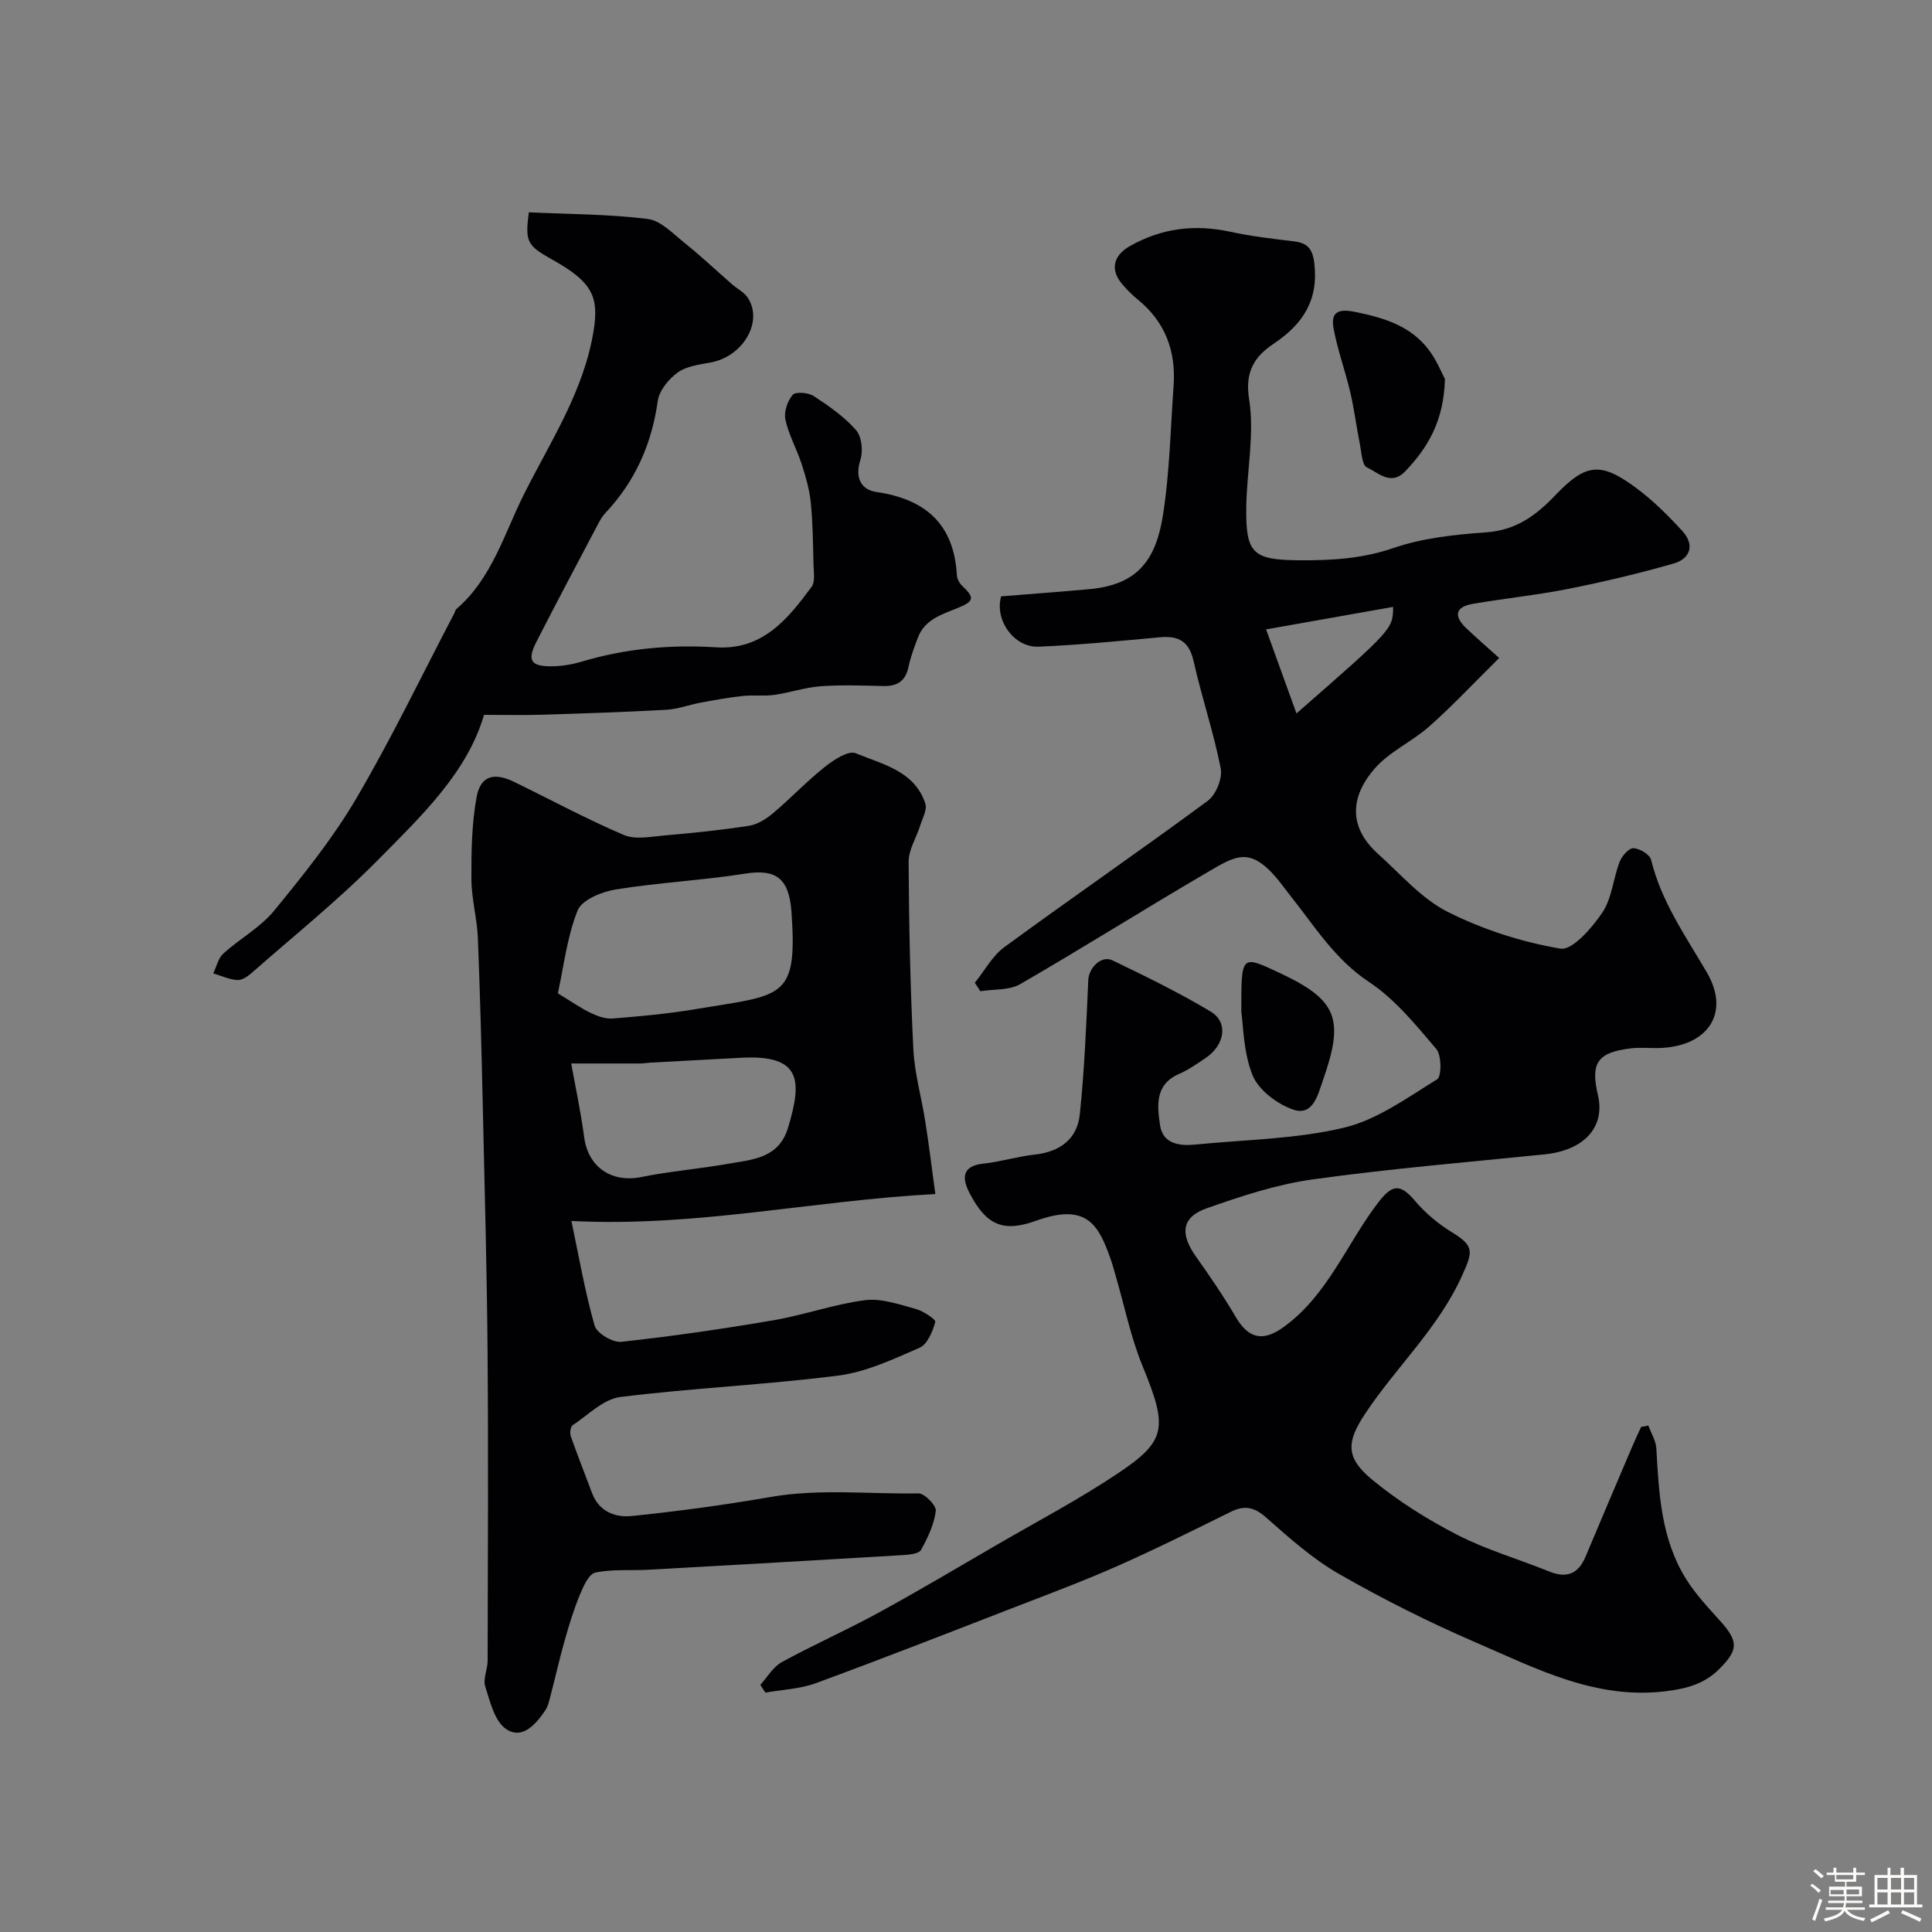 <svg enable-background="new 0 0 400 400" viewBox="0 0 400 400" xmlns="http://www.w3.org/2000/svg"><rect x="0" y="0" width="400" height="400" fill="#808080" stroke="none"/><path d="m374.8 390.4.4-.4c.7.5 1.3 1 1.8 1.4l-.5.5c-.5-.6-1.1-1.1-1.7-1.5zm1 7.3-.6-.3c.5-1.4 1.1-2.8 1.5-4.3.2.1.4.2.6.3-.5 1.3-1 2.8-1.5 4.3zm-.4-10.3.5-.4c.4.3 1 .8 1.7 1.4l-.5.5c-.5-.5-1.1-1-1.7-1.5zm2.5.3h1.7v-1h.6v1h3.5v-1h.6v1h1.8v.5h-1.8v1.4h-2v1h3.2v2h-3.2v.9h3.3v.5h-3.4c0 .3-.1.6-.1.9h4v.5h-3.7c.7.9 1.9 1.5 3.8 1.7-.1.2-.2.4-.3.6-2.1-.4-3.5-1.1-4-2.1-.4 1-1.8 1.7-4 2.2-.1-.2-.2-.4-.3-.6 2.1-.4 3.4-1 3.8-1.8h-3.4v-.5h3.6c.1-.3.1-.6.2-.9h-3.3v-.5h3.4c0-.3 0-.6 0-.9h-3.2v-2h3.3v-1h-2.1v-1.4h-1.7v-.5zm1.1 3.5v1h2.7c0-.3 0-.4 0-.4 0-.1 0-.2 0-.2 0-.1 0-.2 0-.3h-2.7zm1.2-3v.9h3.5v-.9zm4.7 3h-2.6v.6.4h2.6z" fill="#fcfbfa"/><path d="m393.6 386.7h.6v1.5h2.7v6.1h1.1v.6h-11v-.6h1.1v-6.1h2.7v-1.5h.6v1.5h2.1v-1.5zm-2.7 8.8.4.6c-1.2.6-2.5 1.3-3.8 1.9-.1-.2-.2-.4-.3-.6 1.2-.6 2.5-1.2 3.7-1.9zm-2.2-6.7v2.4h2.1v-2.4zm0 3v2.5h2.1v-2.5zm2.8-3v2.4h2.1v-2.4zm0 3v2.5h2.1v-2.5zm6 6.1c-1.4-.7-2.7-1.3-3.9-1.8l.3-.6c1.5.6 2.7 1.2 3.9 1.7zm-1.2-9.1h-2.1v2.4h2.1zm-2.1 3v2.5h2.1v-2.5z" fill="#fcfbfa"/><g fill="#010103"><path d="m341.27 295.14c.58 1.59 1.57 3.15 1.66 4.76.52 9.35 1 18.73 6.12 26.96 1.97 3.17 4.6 5.97 7.12 8.77 3.76 4.19 3.77 5.93-.19 9.9-3.06 3.07-6.68 4.07-11 4.61-14.58 1.83-26.91-4.69-39.46-10.1-9.66-4.17-19.13-8.92-28.26-14.15-5.47-3.13-10.33-7.47-15.09-11.68-2.46-2.18-4.47-2.63-7.34-1.21-7.85 3.88-15.7 7.79-23.71 11.33-7.11 3.14-14.4 5.85-21.65 8.66-13.5 5.23-26.99 10.51-40.58 15.5-3.28 1.2-6.94 1.33-10.43 1.95-.35-.54-.69-1.07-1.04-1.61 1.46-1.6 2.63-3.71 4.43-4.7 6.5-3.56 13.32-6.57 19.83-10.12 8.27-4.51 16.37-9.33 24.51-14.06 8.44-4.9 17.1-9.46 25.2-14.87 10.14-6.77 10.42-9.45 5.17-22.24-2.45-5.97-3.74-12.42-5.56-18.66-.32-1.09-.6-2.19-.97-3.26-2.54-7.27-4.91-12-15.58-8.16-6.71 2.42-10.21.91-13.63-5.58-1.54-2.92-2-5.76 2.82-6.27 3.55-.38 7.02-1.48 10.56-1.86 5.22-.56 8.83-3.21 9.36-8.32.97-9.25 1.34-18.56 1.76-27.86.11-2.47 2.69-5.15 5-4.04 6.89 3.31 13.79 6.68 20.33 10.6 3.73 2.23 2.95 6.95-1.08 9.65-1.76 1.18-3.53 2.43-5.46 3.27-5.06 2.19-4.51 6.62-3.94 10.58.56 3.89 3.97 4.37 7.3 4.04 10.28-1.02 20.79-1.12 30.76-3.49 6.87-1.63 13.12-6.2 19.31-10.02.95-.59.94-4.97-.17-6.28-4.24-4.98-8.54-10.3-13.91-13.86-7.15-4.73-11.33-11.64-16.39-17.98-.92-1.15-1.76-2.35-2.7-3.47-5.66-6.71-8.63-4.63-14.36-1.29-13 7.59-25.75 15.64-38.78 23.17-2.28 1.32-5.48 1.02-8.26 1.47-.38-.58-.76-1.17-1.14-1.75 2.01-2.49 3.61-5.54 6.1-7.37 13.95-10.22 28.2-20.02 42.11-30.29 1.7-1.25 3.1-4.66 2.7-6.7-1.46-7.47-3.94-14.74-5.61-22.19-.92-4.11-3.07-5.34-6.98-4.98-8.36.77-16.72 1.59-25.1 1.95-5.18.22-9.18-5.63-7.77-10.42 6.12-.5 12.19-.94 18.26-1.49 9.97-.91 13.81-5.98 15.28-15.57 1.35-8.76 1.53-17.71 2.16-26.58.51-7.17-1.75-13.22-7.45-17.84-1.16-.94-2.22-2.03-3.19-3.16-2.55-2.96-1.84-5.93 1.56-7.86 6.57-3.74 13.44-4.58 20.8-2.99 4.3.93 8.7 1.46 13.08 1.97 2.89.34 3.98 1.47 4.34 4.61.88 7.58-2.34 12.51-8.36 16.56-3.86 2.59-6.08 5.63-5.15 11.49 1.15 7.2-.46 14.81-.58 22.25-.15 9.79 1.31 11.08 11.1 11.14 6.59.04 12.95-.33 19.4-2.55 6.08-2.08 12.75-2.78 19.22-3.24 6.16-.44 10.31-3.53 14.3-7.71 6.29-6.6 9.37-6.9 16.68-1.49 3.49 2.58 6.64 5.72 9.58 8.93 2.6 2.84 1.7 5.73-1.83 6.74-7.17 2.05-14.45 3.78-21.77 5.24-6.55 1.3-13.23 1.97-19.82 3.11-3.76.65-3.84 2.65-1.3 5.05 2.16 2.04 4.41 4 6.8 6.15-5.12 5.05-9.57 9.81-14.42 14.12-3.56 3.17-8.24 5.22-11.32 8.73-4.57 5.19-6.06 11.68.68 17.73 4.66 4.17 8.94 9.22 14.36 11.96 7.27 3.67 15.35 6.27 23.37 7.63 2.47.42 6.54-4.29 8.68-7.45 2-2.96 2.25-7.06 3.59-10.53.46-1.2 1.92-2.85 2.86-2.81 1.29.05 3.39 1.31 3.65 2.4 2.12 8.68 7.12 15.74 11.54 23.31 5.03 8.62-.01 15.5-10.13 15.67-1.83.03-3.69-.16-5.5.05-7 .83-8.49 2.97-6.92 9.66 1.56 6.65-2.82 11.46-11.05 12.3-15.99 1.63-32.02 2.96-47.92 5.17-7.49 1.04-14.87 3.47-22.04 6-5.19 1.83-5.55 5.27-2.23 9.96 2.9 4.09 5.74 8.24 8.27 12.56 2.65 4.51 5.67 5.14 9.93 2.04 9.06-6.57 12.94-17.04 19.4-25.56 3-3.96 4.63-4.26 7.8-.51 2.15 2.54 4.85 4.78 7.7 6.52 4.54 2.78 4.24 3.96 2.1 8.75-4.91 11.01-13.75 19.07-20.22 28.87-3.83 5.79-3.97 9.03 1.53 13.56 5.38 4.43 11.42 8.23 17.63 11.42 6.03 3.1 12.67 5.01 18.99 7.57 3.61 1.47 6.03.55 7.54-3.04 3.22-7.66 6.47-15.3 9.73-22.94.56-1.33 1.19-2.63 1.79-3.94.51-.08 1-.18 1.49-.29zm-72.85-147.43c19.96-17.45 19.96-17.45 20.01-22.06-8.47 1.5-16.97 3-26.3 4.66 2.35 6.52 4.19 11.59 6.29 17.4z"/><path d="m193.65 247.21c-25.55 1.36-49.6 6.9-75.34 5.58 1.52 7.22 2.77 14.56 4.8 21.67.45 1.58 3.75 3.54 5.52 3.35 10.55-1.15 21.07-2.68 31.53-4.47 6.36-1.09 12.55-3.33 18.93-4.15 3.37-.43 7.04.87 10.47 1.8 1.57.42 4.22 2.19 4.08 2.71-.55 1.98-1.63 4.62-3.24 5.33-5.44 2.38-11.07 5.03-16.86 5.77-14.99 1.92-30.14 2.56-45.14 4.44-3.48.44-6.64 3.72-9.85 5.85-.45.3-.6 1.61-.37 2.28 1.38 3.94 2.93 7.82 4.39 11.73 1.45 3.91 4.86 5.13 8.29 4.77 9.58-.99 19.15-2.28 28.64-3.93 10.21-1.78 20.45-.57 30.67-.75 1.25-.02 3.73 2.53 3.58 3.63-.36 2.79-1.66 5.55-3.06 8.07-.44.79-2.36.99-3.63 1.07-17.63 1.06-35.26 2.06-52.89 3.04-3.65.2-7.39-.16-10.91.59-1.36.29-2.49 2.86-3.21 4.6-1.27 3.07-2.24 6.28-3.15 9.48-1.05 3.71-1.89 7.48-2.87 11.22-.29 1.1-.51 2.3-1.12 3.2-1.97 2.91-4.8 6.18-8.15 3.87-2.37-1.63-3.3-5.66-4.3-8.81-.49-1.55.49-3.52.5-5.3.04-21.17.16-42.33-.01-63.5-.13-16.77-.59-33.54-.97-50.3-.27-11.94-.56-23.87-1.04-35.8-.16-4.08-1.32-8.13-1.34-12.2-.03-5.69.06-11.48 1.08-17.04.8-4.38 3.58-5.16 7.72-3.15 7.58 3.68 15.01 7.71 22.75 11.01 2.4 1.02 5.62.35 8.43.1 5.86-.51 11.72-1.1 17.52-2.01 1.76-.27 3.57-1.43 4.98-2.62 3.66-3.09 6.96-6.6 10.7-9.57 1.83-1.45 4.88-3.45 6.39-2.82 5.52 2.3 12.18 3.63 14.41 10.42.41 1.26-.58 3.02-1.05 4.51-.79 2.53-2.42 5.04-2.41 7.56.07 12.94.34 25.88.98 38.8.25 5.02 1.69 9.96 2.47 14.96.74 4.66 1.31 9.34 2.08 15.01zm-78.15-41.55c2.93 1.78 4.78 3.09 6.79 4.05 1.4.67 3.06 1.28 4.55 1.16 5.7-.46 11.42-.97 17.06-1.92 18.11-3.04 21.25-1.85 19.97-20.11-.51-7.28-3.44-8.93-9.62-7.96-8.89 1.4-17.92 1.84-26.8 3.28-2.87.46-6.98 2.15-7.86 4.34-2.2 5.5-2.87 11.61-4.09 17.16zm2.76 14.52c.82 4.54 1.97 9.89 2.69 15.29.83 6.19 5.68 9.47 11.85 8.22 5.9-1.2 11.94-1.68 17.87-2.73 5.03-.89 10.55-1.07 12.48-7.46 2.89-9.6 2.96-15.22-9.76-14.5-6.25.35-12.51.67-18.76 1.01-.66.04-1.31.16-1.97.17-4.92.01-9.85 0-14.4 0z"/><path d="m109.48 43.96c8.18.38 16.45.36 24.6 1.37 2.76.34 5.33 3.11 7.76 5.05 3.34 2.68 6.46 5.63 9.69 8.45 1.09.96 2.54 1.66 3.3 2.83 3.23 4.95-.97 12.1-7.61 13.37-2.37.45-5.04.75-6.89 2.08-1.88 1.35-3.85 3.75-4.15 5.92-1.25 8.9-4.66 16.6-10.8 23.14-.55.59-1.01 1.29-1.39 2.01-4.33 8.21-8.69 16.41-12.92 24.68-1.97 3.85-1.19 5.11 3.08 5.09 2.09-.01 4.26-.36 6.26-.96 9.11-2.73 18.4-3.56 27.84-2.97 9.64.61 14.84-5.84 19.78-12.52.77-1.05.44-3.01.4-4.54-.11-4.32-.14-8.65-.57-12.94-.27-2.7-1.06-5.38-1.9-7.98-1.01-3.09-2.67-6.01-3.35-9.15-.35-1.59.42-3.87 1.51-5.14.6-.7 3.24-.48 4.35.25 3.14 2.05 6.31 4.26 8.76 7.04 1.18 1.34 1.5 4.34.91 6.16-1.2 3.7.13 6.2 3.31 6.66 10.18 1.49 16.06 6.65 16.66 17.22.04.75.51 1.65 1.07 2.18 2.6 2.48 2.62 3.19-.95 4.64-3.35 1.36-6.79 2.38-8.21 6.16-.74 1.97-1.5 3.96-1.92 6-.62 3.01-2.38 4.05-5.29 3.98-4.33-.11-8.68-.27-12.99.05-3.2.24-6.32 1.33-9.51 1.78-2.14.3-4.36-.01-6.52.22-2.9.31-5.79.84-8.66 1.37-2.39.44-4.74 1.35-7.14 1.49-8.62.48-17.25.76-25.88 1.03-3.74.12-7.48.02-11.9.02-3.47 11.95-12.98 20.96-22 30.09-8.21 8.3-17.37 15.67-26.16 23.39-.81.71-2 1.5-2.95 1.43-1.67-.13-3.3-.89-4.95-1.38.68-1.39 1.03-3.15 2.09-4.11 3.4-3.08 7.65-5.38 10.5-8.86 6.08-7.42 12.17-14.99 17.01-23.23 7.33-12.46 13.59-25.54 20.31-38.36.15-.29.2-.68.43-.88 7.34-6.28 9.91-15.61 13.96-23.7 5.49-10.96 12.49-21.46 14.47-34.05 1.1-6.98-.36-10.02-8.62-14.61-5.2-2.91-5.59-3.65-4.82-9.77z"/><path d="m299.16 78.48c-.24 8.78-3.59 14.25-8.24 19.12-2.93 3.06-5.56.26-7.92-.83-1.01-.47-1.11-3.11-1.45-4.8-.72-3.6-1.17-7.26-2.01-10.83-1.03-4.42-2.63-8.72-3.44-13.17-.55-3.06.62-4.17 4.37-3.41 6 1.21 11.52 2.85 15.33 7.85 1.68 2.21 2.73 4.91 3.36 6.07z"/><path d="m257 209.45c0-11.95-.09-11.77 8.13-7.92 11.94 5.59 13.15 9.66 8.75 22.19-.99 2.81-2 7.42-6.11 6.02-3.32-1.14-7.19-4.04-8.44-7.12-1.95-4.85-1.92-10.51-2.33-13.17z"/></g></svg>